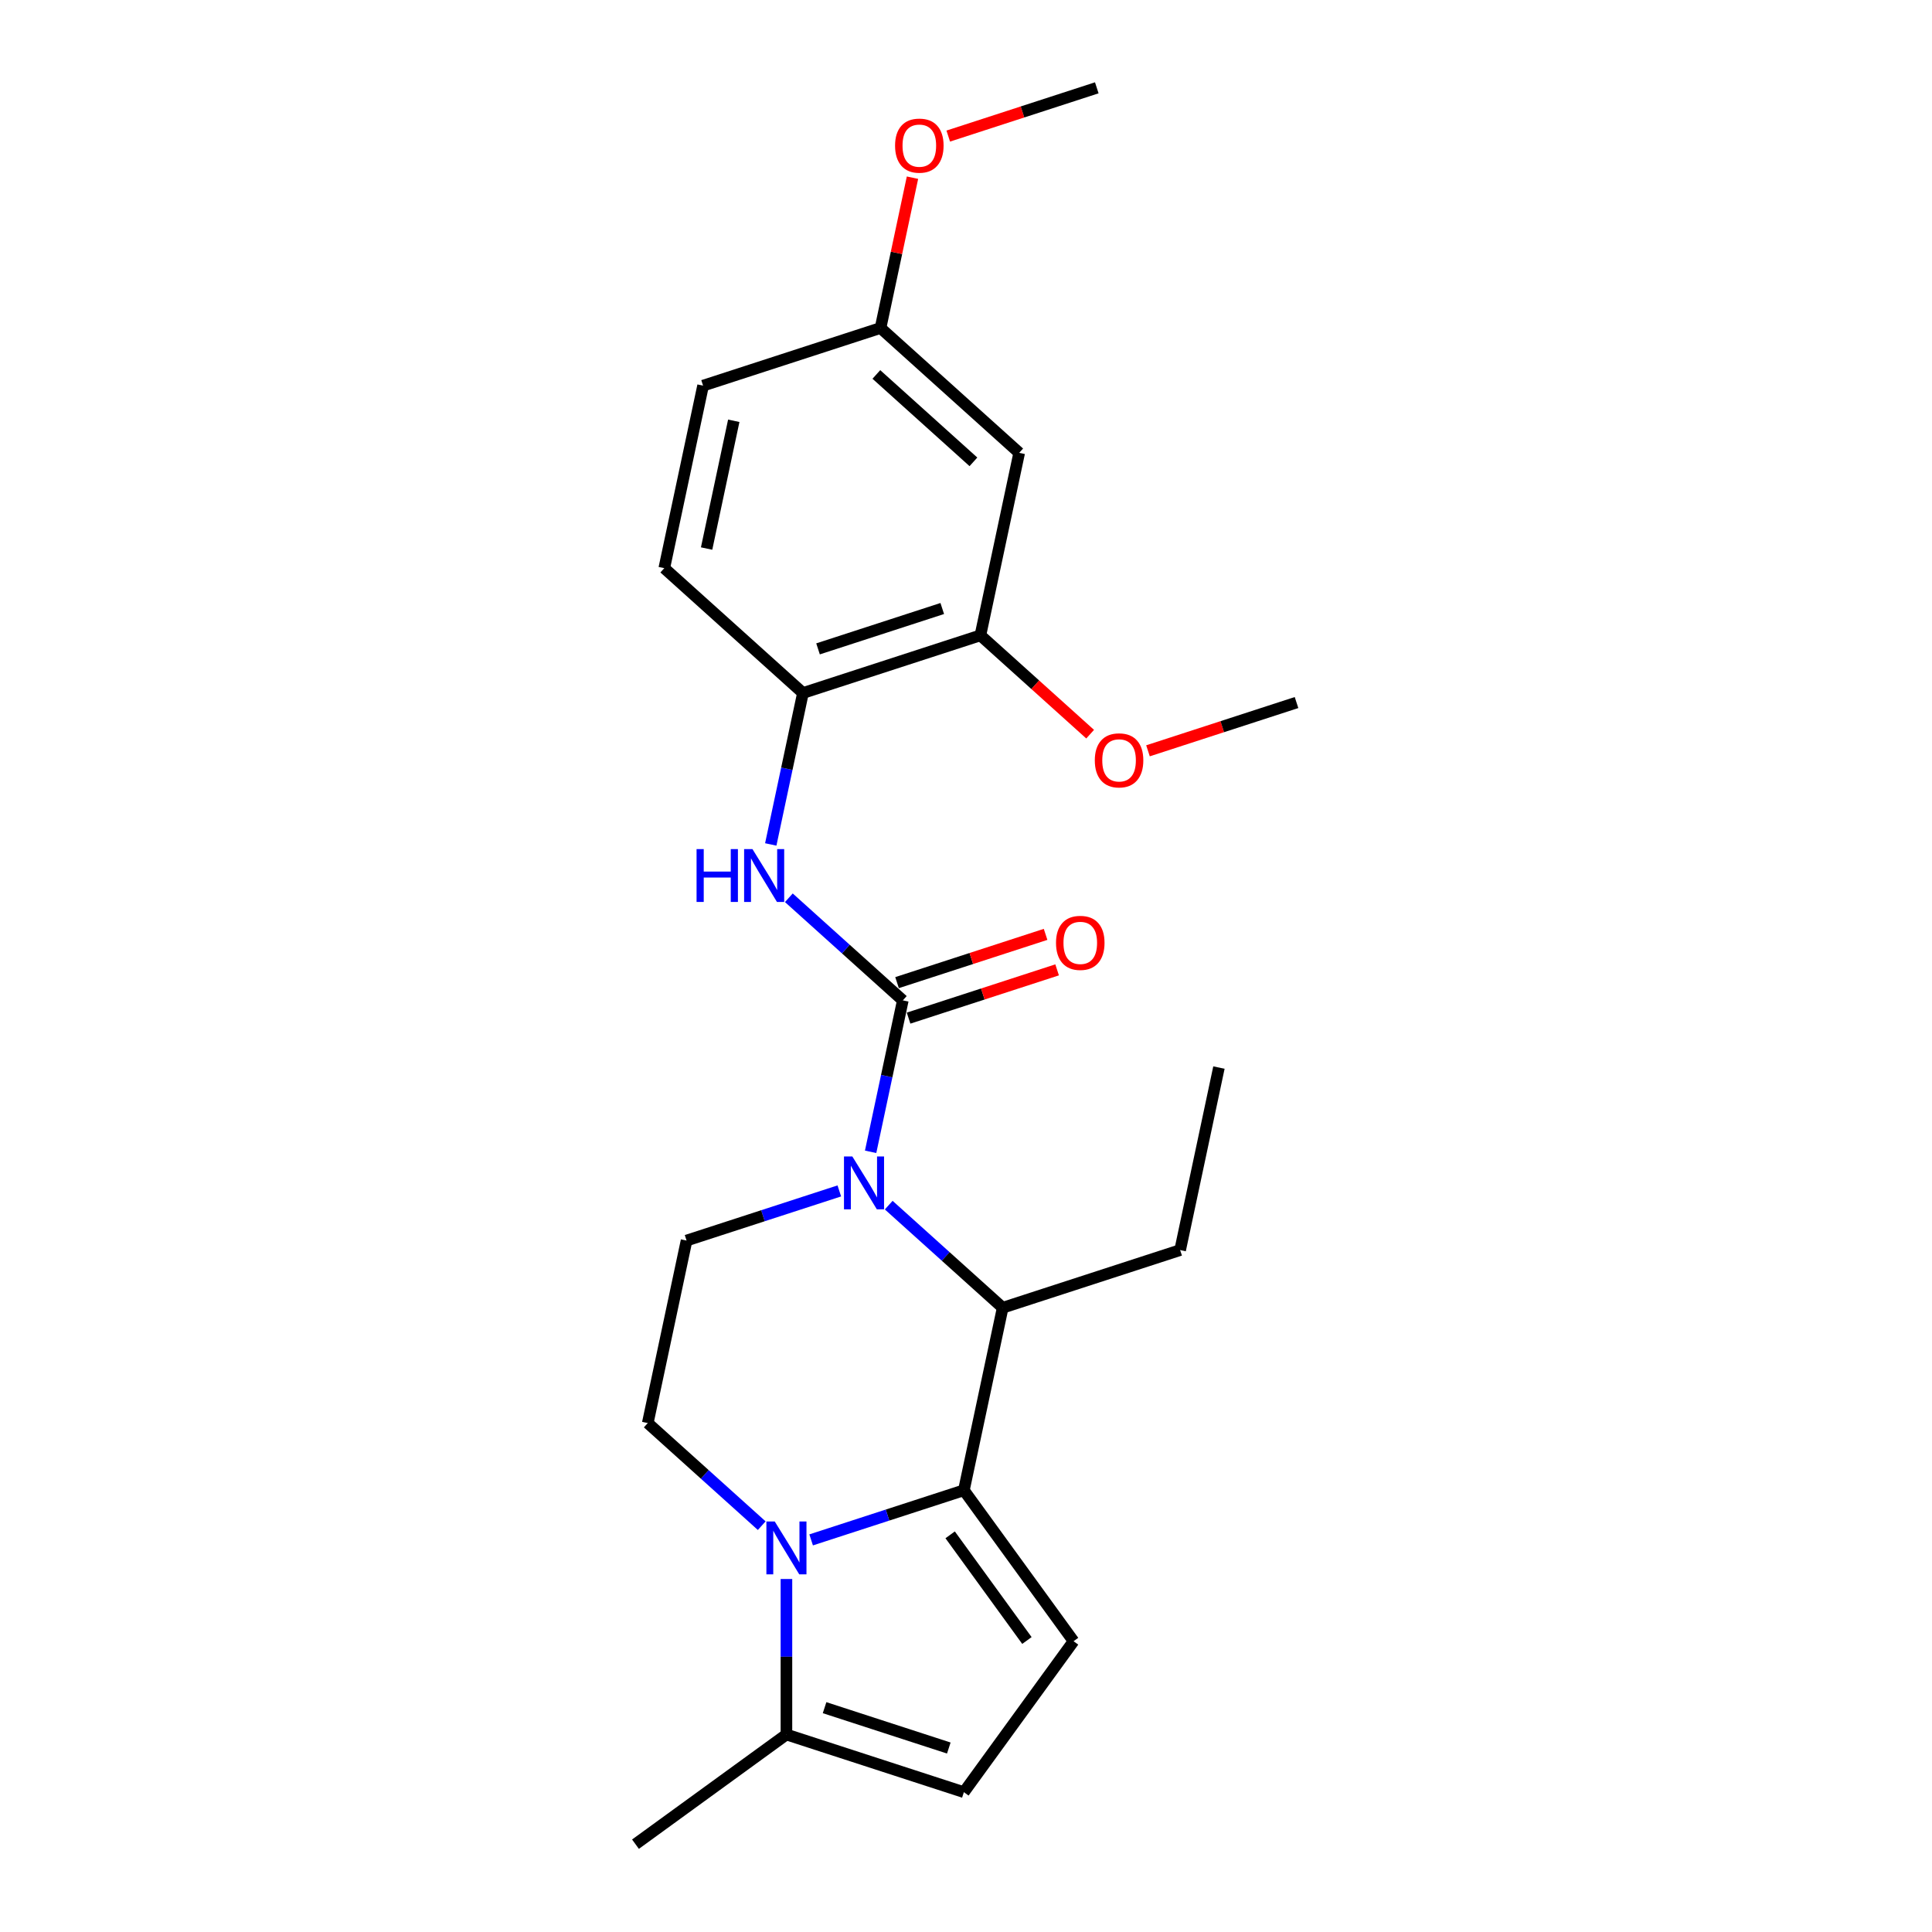 <?xml version='1.0' encoding='iso-8859-1'?>
<svg version='1.1' baseProfile='full'
              xmlns='http://www.w3.org/2000/svg'
                      xmlns:rdkit='http://www.rdkit.org/xml'
                      xmlns:xlink='http://www.w3.org/1999/xlink'
                  xml:space='preserve'
width='1000px' height='1000px' viewBox='0 0 1000 1000'>
<!-- END OF HEADER -->
<rect style='opacity:1.0;fill:#FFFFFF;stroke:none' width='1000' height='1000' x='0' y='0'> </rect>
<path class='bond-1' d='M 498.907,771.355 L 459.375,784.2' style='fill:none;fill-rule:evenodd;stroke:#000000;stroke-width:6px;stroke-linecap:butt;stroke-linejoin:miter;stroke-opacity:1' />
<path class='bond-1' d='M 459.375,784.2 L 419.843,797.045' style='fill:none;fill-rule:evenodd;stroke:#0000FF;stroke-width:6px;stroke-linecap:butt;stroke-linejoin:miter;stroke-opacity:1' />
<path class='bond-3' d='M 498.907,771.355 L 518.987,676.887' style='fill:none;fill-rule:evenodd;stroke:#000000;stroke-width:6px;stroke-linecap:butt;stroke-linejoin:miter;stroke-opacity:1' />
<path class='bond-4' d='M 498.907,771.355 L 555.675,849.489' style='fill:none;fill-rule:evenodd;stroke:#000000;stroke-width:6px;stroke-linecap:butt;stroke-linejoin:miter;stroke-opacity:1' />
<path class='bond-4' d='M 491.796,794.429 L 531.533,849.122' style='fill:none;fill-rule:evenodd;stroke:#000000;stroke-width:6px;stroke-linecap:butt;stroke-linejoin:miter;stroke-opacity:1' />
<path class='bond-0' d='M 460.002,623.777 L 489.495,650.332' style='fill:none;fill-rule:evenodd;stroke:#0000FF;stroke-width:6px;stroke-linecap:butt;stroke-linejoin:miter;stroke-opacity:1' />
<path class='bond-0' d='M 489.495,650.332 L 518.987,676.887' style='fill:none;fill-rule:evenodd;stroke:#000000;stroke-width:6px;stroke-linecap:butt;stroke-linejoin:miter;stroke-opacity:1' />
<path class='bond-2' d='M 450.635,596.173 L 458.965,556.984' style='fill:none;fill-rule:evenodd;stroke:#0000FF;stroke-width:6px;stroke-linecap:butt;stroke-linejoin:miter;stroke-opacity:1' />
<path class='bond-2' d='M 458.965,556.984 L 467.295,517.795' style='fill:none;fill-rule:evenodd;stroke:#000000;stroke-width:6px;stroke-linecap:butt;stroke-linejoin:miter;stroke-opacity:1' />
<path class='bond-9' d='M 434.428,616.418 L 394.896,629.263' style='fill:none;fill-rule:evenodd;stroke:#0000FF;stroke-width:6px;stroke-linecap:butt;stroke-linejoin:miter;stroke-opacity:1' />
<path class='bond-9' d='M 394.896,629.263 L 355.363,642.108' style='fill:none;fill-rule:evenodd;stroke:#000000;stroke-width:6px;stroke-linecap:butt;stroke-linejoin:miter;stroke-opacity:1' />
<path class='bond-6' d='M 407.056,817.289 L 407.056,857.534' style='fill:none;fill-rule:evenodd;stroke:#0000FF;stroke-width:6px;stroke-linecap:butt;stroke-linejoin:miter;stroke-opacity:1' />
<path class='bond-6' d='M 407.056,857.534 L 407.056,897.778' style='fill:none;fill-rule:evenodd;stroke:#000000;stroke-width:6px;stroke-linecap:butt;stroke-linejoin:miter;stroke-opacity:1' />
<path class='bond-8' d='M 394.269,789.686 L 364.776,763.131' style='fill:none;fill-rule:evenodd;stroke:#0000FF;stroke-width:6px;stroke-linecap:butt;stroke-linejoin:miter;stroke-opacity:1' />
<path class='bond-8' d='M 364.776,763.131 L 335.284,736.576' style='fill:none;fill-rule:evenodd;stroke:#000000;stroke-width:6px;stroke-linecap:butt;stroke-linejoin:miter;stroke-opacity:1' />
<path class='bond-5' d='M 467.295,517.795 L 437.803,491.24' style='fill:none;fill-rule:evenodd;stroke:#000000;stroke-width:6px;stroke-linecap:butt;stroke-linejoin:miter;stroke-opacity:1' />
<path class='bond-5' d='M 437.803,491.24 L 408.31,464.685' style='fill:none;fill-rule:evenodd;stroke:#0000FF;stroke-width:6px;stroke-linecap:butt;stroke-linejoin:miter;stroke-opacity:1' />
<path class='bond-13' d='M 470.279,526.98 L 508.72,514.49' style='fill:none;fill-rule:evenodd;stroke:#000000;stroke-width:6px;stroke-linecap:butt;stroke-linejoin:miter;stroke-opacity:1' />
<path class='bond-13' d='M 508.72,514.49 L 547.161,502' style='fill:none;fill-rule:evenodd;stroke:#FF0000;stroke-width:6px;stroke-linecap:butt;stroke-linejoin:miter;stroke-opacity:1' />
<path class='bond-13' d='M 464.311,508.61 L 502.752,496.12' style='fill:none;fill-rule:evenodd;stroke:#000000;stroke-width:6px;stroke-linecap:butt;stroke-linejoin:miter;stroke-opacity:1' />
<path class='bond-13' d='M 502.752,496.12 L 541.193,483.629' style='fill:none;fill-rule:evenodd;stroke:#FF0000;stroke-width:6px;stroke-linecap:butt;stroke-linejoin:miter;stroke-opacity:1' />
<path class='bond-18' d='M 518.987,676.887 L 610.839,647.042' style='fill:none;fill-rule:evenodd;stroke:#000000;stroke-width:6px;stroke-linecap:butt;stroke-linejoin:miter;stroke-opacity:1' />
<path class='bond-7' d='M 555.675,849.489 L 498.907,927.622' style='fill:none;fill-rule:evenodd;stroke:#000000;stroke-width:6px;stroke-linecap:butt;stroke-linejoin:miter;stroke-opacity:1' />
<path class='bond-10' d='M 398.943,437.081 L 407.273,397.892' style='fill:none;fill-rule:evenodd;stroke:#0000FF;stroke-width:6px;stroke-linecap:butt;stroke-linejoin:miter;stroke-opacity:1' />
<path class='bond-10' d='M 407.273,397.892 L 415.603,358.703' style='fill:none;fill-rule:evenodd;stroke:#000000;stroke-width:6px;stroke-linecap:butt;stroke-linejoin:miter;stroke-opacity:1' />
<path class='bond-20' d='M 407.056,897.778 L 328.922,954.545' style='fill:none;fill-rule:evenodd;stroke:#000000;stroke-width:6px;stroke-linecap:butt;stroke-linejoin:miter;stroke-opacity:1' />
<path class='bond-24' d='M 407.056,897.778 L 498.907,927.622' style='fill:none;fill-rule:evenodd;stroke:#000000;stroke-width:6px;stroke-linecap:butt;stroke-linejoin:miter;stroke-opacity:1' />
<path class='bond-24' d='M 426.802,883.884 L 491.098,904.775' style='fill:none;fill-rule:evenodd;stroke:#000000;stroke-width:6px;stroke-linecap:butt;stroke-linejoin:miter;stroke-opacity:1' />
<path class='bond-25' d='M 335.284,736.576 L 355.363,642.108' style='fill:none;fill-rule:evenodd;stroke:#000000;stroke-width:6px;stroke-linecap:butt;stroke-linejoin:miter;stroke-opacity:1' />
<path class='bond-11' d='M 415.603,358.703 L 507.455,328.859' style='fill:none;fill-rule:evenodd;stroke:#000000;stroke-width:6px;stroke-linecap:butt;stroke-linejoin:miter;stroke-opacity:1' />
<path class='bond-11' d='M 423.412,335.856 L 487.708,314.965' style='fill:none;fill-rule:evenodd;stroke:#000000;stroke-width:6px;stroke-linecap:butt;stroke-linejoin:miter;stroke-opacity:1' />
<path class='bond-14' d='M 415.603,358.703 L 343.831,294.08' style='fill:none;fill-rule:evenodd;stroke:#000000;stroke-width:6px;stroke-linecap:butt;stroke-linejoin:miter;stroke-opacity:1' />
<path class='bond-12' d='M 507.455,328.859 L 527.534,234.391' style='fill:none;fill-rule:evenodd;stroke:#000000;stroke-width:6px;stroke-linecap:butt;stroke-linejoin:miter;stroke-opacity:1' />
<path class='bond-17' d='M 507.455,328.859 L 535.856,354.431' style='fill:none;fill-rule:evenodd;stroke:#000000;stroke-width:6px;stroke-linecap:butt;stroke-linejoin:miter;stroke-opacity:1' />
<path class='bond-17' d='M 535.856,354.431 L 564.257,380.004' style='fill:none;fill-rule:evenodd;stroke:#FF0000;stroke-width:6px;stroke-linecap:butt;stroke-linejoin:miter;stroke-opacity:1' />
<path class='bond-26' d='M 527.534,234.391 L 455.763,169.767' style='fill:none;fill-rule:evenodd;stroke:#000000;stroke-width:6px;stroke-linecap:butt;stroke-linejoin:miter;stroke-opacity:1' />
<path class='bond-26' d='M 503.844,239.052 L 453.604,193.815' style='fill:none;fill-rule:evenodd;stroke:#000000;stroke-width:6px;stroke-linecap:butt;stroke-linejoin:miter;stroke-opacity:1' />
<path class='bond-16' d='M 343.831,294.08 L 363.911,199.611' style='fill:none;fill-rule:evenodd;stroke:#000000;stroke-width:6px;stroke-linecap:butt;stroke-linejoin:miter;stroke-opacity:1' />
<path class='bond-16' d='M 365.737,283.925 L 379.793,217.798' style='fill:none;fill-rule:evenodd;stroke:#000000;stroke-width:6px;stroke-linecap:butt;stroke-linejoin:miter;stroke-opacity:1' />
<path class='bond-15' d='M 455.763,169.767 L 363.911,199.611' style='fill:none;fill-rule:evenodd;stroke:#000000;stroke-width:6px;stroke-linecap:butt;stroke-linejoin:miter;stroke-opacity:1' />
<path class='bond-19' d='M 455.763,169.767 L 464.031,130.868' style='fill:none;fill-rule:evenodd;stroke:#000000;stroke-width:6px;stroke-linecap:butt;stroke-linejoin:miter;stroke-opacity:1' />
<path class='bond-19' d='M 464.031,130.868 L 472.299,91.968' style='fill:none;fill-rule:evenodd;stroke:#FF0000;stroke-width:6px;stroke-linecap:butt;stroke-linejoin:miter;stroke-opacity:1' />
<path class='bond-21' d='M 594.196,388.619 L 632.637,376.128' style='fill:none;fill-rule:evenodd;stroke:#FF0000;stroke-width:6px;stroke-linecap:butt;stroke-linejoin:miter;stroke-opacity:1' />
<path class='bond-21' d='M 632.637,376.128 L 671.078,363.638' style='fill:none;fill-rule:evenodd;stroke:#000000;stroke-width:6px;stroke-linecap:butt;stroke-linejoin:miter;stroke-opacity:1' />
<path class='bond-23' d='M 610.839,647.042 L 630.919,552.574' style='fill:none;fill-rule:evenodd;stroke:#000000;stroke-width:6px;stroke-linecap:butt;stroke-linejoin:miter;stroke-opacity:1' />
<path class='bond-22' d='M 490.812,70.435 L 529.253,57.945' style='fill:none;fill-rule:evenodd;stroke:#FF0000;stroke-width:6px;stroke-linecap:butt;stroke-linejoin:miter;stroke-opacity:1' />
<path class='bond-22' d='M 529.253,57.945 L 567.694,45.455' style='fill:none;fill-rule:evenodd;stroke:#000000;stroke-width:6px;stroke-linecap:butt;stroke-linejoin:miter;stroke-opacity:1' />
<path  class='atom-1' d='M 441.169 598.588
L 450.132 613.074
Q 451.02 614.504, 452.45 617.092
Q 453.879 619.68, 453.956 619.835
L 453.956 598.588
L 457.588 598.588
L 457.588 625.939
L 453.84 625.939
L 444.221 610.1
Q 443.101 608.246, 441.903 606.121
Q 440.744 603.996, 440.397 603.339
L 440.397 625.939
L 436.843 625.939
L 436.843 598.588
L 441.169 598.588
' fill='#0000FF'/>
<path  class='atom-2' d='M 401.01 787.524
L 409.972 802.011
Q 410.861 803.44, 412.29 806.028
Q 413.719 808.617, 413.797 808.771
L 413.797 787.524
L 417.428 787.524
L 417.428 814.875
L 413.681 814.875
L 404.062 799.036
Q 402.941 797.182, 401.744 795.057
Q 400.585 792.932, 400.237 792.276
L 400.237 814.875
L 396.683 814.875
L 396.683 787.524
L 401.01 787.524
' fill='#0000FF'/>
<path  class='atom-6' d='M 360.542 439.496
L 364.251 439.496
L 364.251 451.124
L 378.236 451.124
L 378.236 439.496
L 381.944 439.496
L 381.944 466.847
L 378.236 466.847
L 378.236 454.214
L 364.251 454.214
L 364.251 466.847
L 360.542 466.847
L 360.542 439.496
' fill='#0000FF'/>
<path  class='atom-6' d='M 389.477 439.496
L 398.44 453.983
Q 399.328 455.412, 400.758 458
Q 402.187 460.589, 402.264 460.743
L 402.264 439.496
L 405.896 439.496
L 405.896 466.847
L 402.148 466.847
L 392.529 451.008
Q 391.409 449.154, 390.211 447.029
Q 389.052 444.904, 388.705 444.248
L 388.705 466.847
L 385.151 466.847
L 385.151 439.496
L 389.477 439.496
' fill='#0000FF'/>
<path  class='atom-14' d='M 546.591 488.028
Q 546.591 481.461, 549.836 477.791
Q 553.082 474.121, 559.147 474.121
Q 565.212 474.121, 568.457 477.791
Q 571.702 481.461, 571.702 488.028
Q 571.702 494.673, 568.418 498.458
Q 565.135 502.206, 559.147 502.206
Q 553.12 502.206, 549.836 498.458
Q 546.591 494.711, 546.591 488.028
M 559.147 499.115
Q 563.319 499.115, 565.559 496.334
Q 567.839 493.514, 567.839 488.028
Q 567.839 482.658, 565.559 479.954
Q 563.319 477.211, 559.147 477.211
Q 554.974 477.211, 552.695 479.915
Q 550.455 482.62, 550.455 488.028
Q 550.455 493.552, 552.695 496.334
Q 554.974 499.115, 559.147 499.115
' fill='#FF0000'/>
<path  class='atom-18' d='M 566.671 393.56
Q 566.671 386.992, 569.916 383.322
Q 573.161 379.653, 579.226 379.653
Q 585.292 379.653, 588.537 383.322
Q 591.782 386.992, 591.782 393.56
Q 591.782 400.204, 588.498 403.99
Q 585.214 407.738, 579.226 407.738
Q 573.2 407.738, 569.916 403.99
Q 566.671 400.243, 566.671 393.56
M 579.226 404.647
Q 583.399 404.647, 585.639 401.866
Q 587.919 399.045, 587.919 393.56
Q 587.919 388.19, 585.639 385.486
Q 583.399 382.743, 579.226 382.743
Q 575.054 382.743, 572.775 385.447
Q 570.534 388.151, 570.534 393.56
Q 570.534 399.084, 572.775 401.866
Q 575.054 404.647, 579.226 404.647
' fill='#FF0000'/>
<path  class='atom-20' d='M 463.287 75.376
Q 463.287 68.809, 466.532 65.139
Q 469.777 61.469, 475.842 61.469
Q 481.908 61.469, 485.153 65.139
Q 488.398 68.809, 488.398 75.376
Q 488.398 82.021, 485.114 85.807
Q 481.83 89.554, 475.842 89.554
Q 469.816 89.554, 466.532 85.807
Q 463.287 82.059, 463.287 75.376
M 475.842 86.463
Q 480.015 86.463, 482.255 83.682
Q 484.534 80.862, 484.534 75.376
Q 484.534 70.007, 482.255 67.302
Q 480.015 64.559, 475.842 64.559
Q 471.67 64.559, 469.391 67.264
Q 467.15 69.968, 467.15 75.376
Q 467.15 80.9, 469.391 83.682
Q 471.67 86.463, 475.842 86.463
' fill='#FF0000'/>
</svg>

